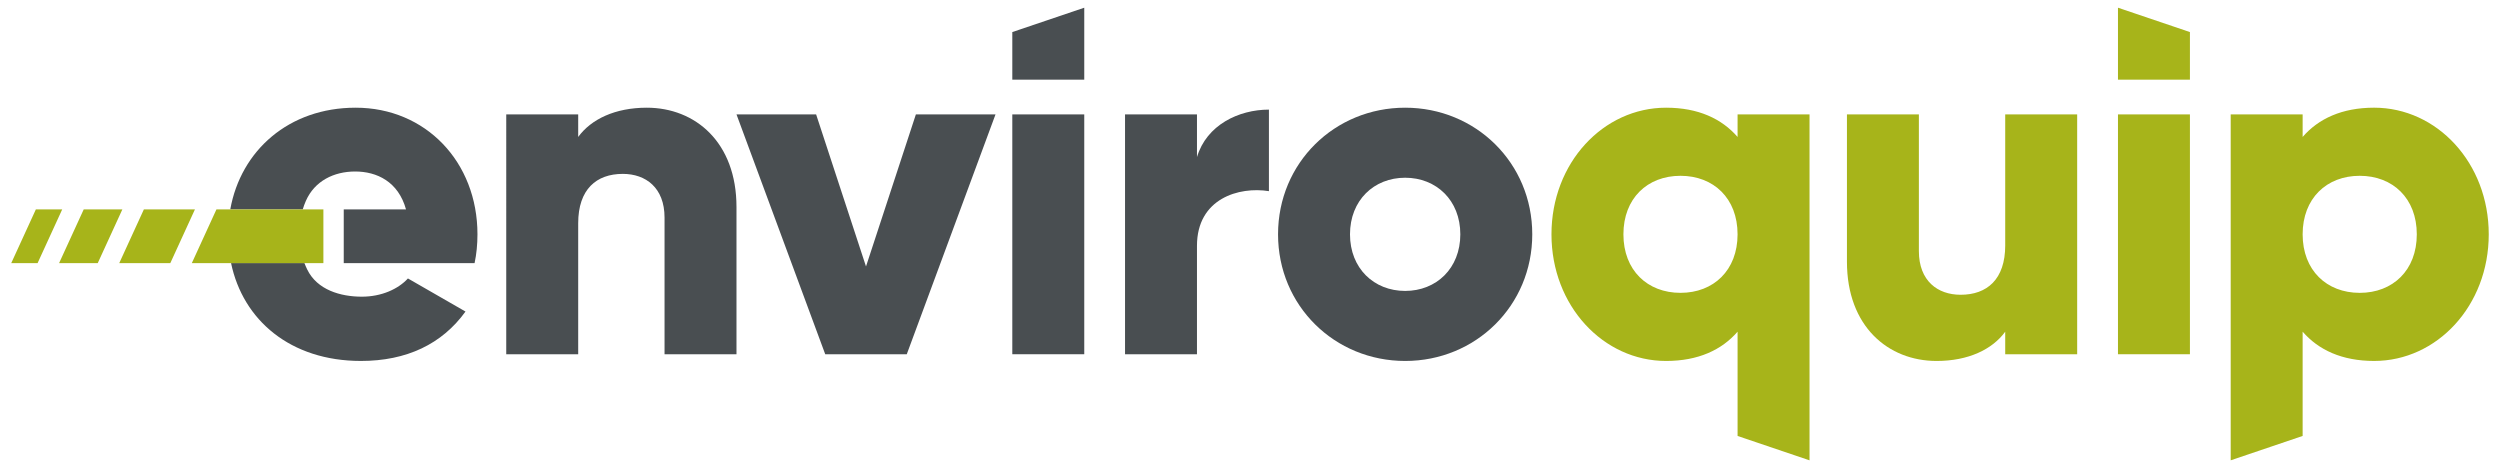<?xml version="1.0" encoding="utf-8"?>
<!-- Generator: Adobe Illustrator 25.1.0, SVG Export Plug-In . SVG Version: 6.00 Build 0)  -->
<svg version="1.1" xmlns="http://www.w3.org/2000/svg" xmlns:xlink="http://www.w3.org/1999/xlink" x="0px" y="0px"
	 viewBox="0 0 219 41" style="enable-background:new 0 0 219 41;" xml:space="preserve">
<style type="text/css">
	.st0{fill:#F5F7F6;}
	.st1{opacity:0.04;fill:url(#SVGID_1_);}
	.st2{fill:none;}
	.st3{fill:url(#SVGID_2_);}
	.st4{fill:url(#SVGID_3_);}
	.st5{fill:url(#SVGID_4_);}
	.st6{fill:#A7B41A;}
	.st7{fill:#494E51;}
	.st8{fill:url(#SVGID_5_);}
	.st9{fill:#FFFFFF;}
	.st10{opacity:0.5;fill:#494E51;}
	.st11{fill:none;stroke:#A7B41A;stroke-width:2;stroke-linecap:round;stroke-miterlimit:10;}
	.st12{fill:#A2A5A6;}
	.st13{clip-path:url(#SVGID_33_);}
	.st14{opacity:0.5;}
	.st15{clip-path:url(#SVGID_37_);fill:#494E51;}
	.st16{opacity:0.9;fill:#494E51;}
	.st17{fill:none;stroke:#E7E8E8;stroke-miterlimit:10;}
	.st18{fill:url(#SVGID_82_);}
	.st19{clip-path:url(#SVGID_84_);}
	.st20{fill:none;stroke:#F0F1F1;stroke-miterlimit:10;}
	.st21{fill-rule:evenodd;clip-rule:evenodd;fill:#FFFFFF;}
	.st22{clip-path:url(#SVGID_112_);}
	.st23{clip-path:url(#SVGID_116_);}
	.st24{filter:url(#Adobe_OpacityMaskFilter);}
	.st25{clip-path:url(#SVGID_118_);fill:url(#SVGID_120_);}
	.st26{clip-path:url(#SVGID_118_);mask:url(#SVGID_119_);fill:url(#SVGID_121_);}
	.st27{fill:url(#SVGID_122_);}
	.st28{opacity:0.26;fill:url(#SVGID_123_);}
	.st29{fill:none;stroke:#EAEFEC;stroke-miterlimit:10;}
	.st30{fill-rule:evenodd;clip-rule:evenodd;fill:#A7B41A;}
</style>
<g id="Background">
</g>
<g id="Footer">
</g>
<g id="Section_4">
</g>
<g id="Section_3">
</g>
<g id="Section_2">
</g>
<g id="Section_1">
</g>
<g id="Header">
</g>
<g id="Nav">
	<g>
		<g>
			<g>
				<path class="st7" d="M64.516,18.131v12.9h-6.302V19.056c0-2.605-1.639-3.824-3.656-3.824
					c-2.311,0-3.908,1.345-3.908,4.328v11.471h-6.303V10.022h6.303v1.975c1.134-1.555,3.235-2.563,6.009-2.563
					C60.902,9.434,64.516,12.459,64.516,18.131"/>
			</g>
		</g>
		<polygon class="st7" points="87.207,10.022 79.433,31.031 72.29,31.031 64.517,10.022 71.492,10.022 75.862,23.342 
			80.231,10.022 		"/>
		<rect x="88.678" y="10.022" class="st7" width="6.303" height="21.009"/>
		<g>
			<g>
				<path class="st7" d="M111.158,9.602v7.143c-2.605-0.42-6.303,0.63-6.303,4.79v9.496h-6.302V10.022h6.302v3.739
					C105.696,10.947,108.511,9.602,111.158,9.602"/>
				<path class="st7" d="M127.924,20.527c0-2.983-2.101-4.958-4.832-4.958c-2.732,0-4.832,1.975-4.832,4.958
					c0,2.983,2.101,4.958,4.832,4.958C125.823,25.484,127.924,23.509,127.924,20.527 M111.957,20.527
					c0-6.261,4.958-11.093,11.135-11.093c6.176,0,11.134,4.832,11.134,11.093c0,6.261-4.958,11.093-11.134,11.093
					C116.916,31.619,111.957,26.787,111.957,20.527"/>
				<path class="st7" d="M31.7,25.989c-1.863,0-3.916-0.587-4.79-2.385c-0.089-0.182-0.169-0.368-0.241-0.557h-6.428
					c1.04,4.989,5.192,8.572,11.376,8.572c3.992,0,7.101-1.471,9.16-4.328l-5.042-2.899
					C34.892,25.317,33.422,25.989,31.7,25.989"/>
				<path class="st7" d="M31.153,9.434c-5.842,0-10.054,3.743-10.981,8.908h6.348c0.078-0.252,0.166-0.502,0.273-0.743
					c0.77-1.752,2.462-2.576,4.319-2.576c1.891,0,3.781,0.882,4.454,3.32h-5.454v4.706h11.462
					c0.169-0.798,0.252-1.639,0.252-2.521C41.826,14.182,37.288,9.434,31.153,9.434"/>
			</g>
		</g>
		<polygon class="st6" points="18.961,18.342 16.804,23.048 28.329,23.048 28.329,18.342 		"/>
		<polygon class="st6" points="12.622,18.342 12.604,18.342 10.447,23.048 14.903,23.048 14.92,23.048 17.077,18.342 
					"/>
		<polygon class="st6" points="7.352,18.342 7.334,18.342 5.177,23.048 8.563,23.048 10.72,18.342 		"/>
		<polygon class="st6" points="3.142,18.342 0.985,23.048 3.293,23.048 5.45,18.342 		"/>
		<g>
			<path class="st6" d="M147.211,25.653c-2.899,0-5-1.975-5-5.127s2.101-5.126,5-5.126
				c2.899,0,5,1.974,5,5.126S150.11,25.653,147.211,25.653 M152.212,29.056v9.134l6.303,2.135V10.023h-6.303
				v1.974c-1.386-1.597-3.446-2.563-6.261-2.563c-5.505,0-10.042,4.832-10.042,11.093
				c0,6.261,4.538,11.093,10.042,11.093C148.766,31.619,150.825,30.653,152.212,29.056"/>
			<path class="st6" d="M201.711,20.527c0-3.151,2.101-5.127,5-5.127c2.9,0,5,1.975,5,5.127
				s-2.101,5.127-5,5.127C203.813,25.653,201.711,23.678,201.711,20.527 M207.972,31.619
				c5.505,0,10.042-4.832,10.042-11.093c0-6.261-4.538-11.093-10.042-11.093c-2.815,0-4.875,0.966-6.261,2.563
				v-1.975h-6.302v30.303l6.302-2.135v-9.134C203.098,30.653,205.157,31.619,207.972,31.619"/>
		</g>
		<rect x="185.534" y="10.022" class="st6" width="6.303" height="21.009"/>
		<path class="st6" d="M175.658,21.493c0,2.983-1.596,4.328-3.908,4.328c-2.017,0-3.656-1.219-3.656-3.824V10.022h-6.302
			v12.9c0,5.673,3.613,8.698,7.857,8.698c2.773,0,4.873-1.008,6.008-2.563v1.975h6.303V10.022h-6.303V21.493z"/>
		<polygon class="st7" points="94.981,0.675 88.678,2.809 88.678,6.978 94.981,6.978 		"/>
		<polygon class="st6" points="185.534,0.675 185.534,6.978 191.837,6.978 191.837,2.809 		"/>
	</g>
</g>
</svg>
